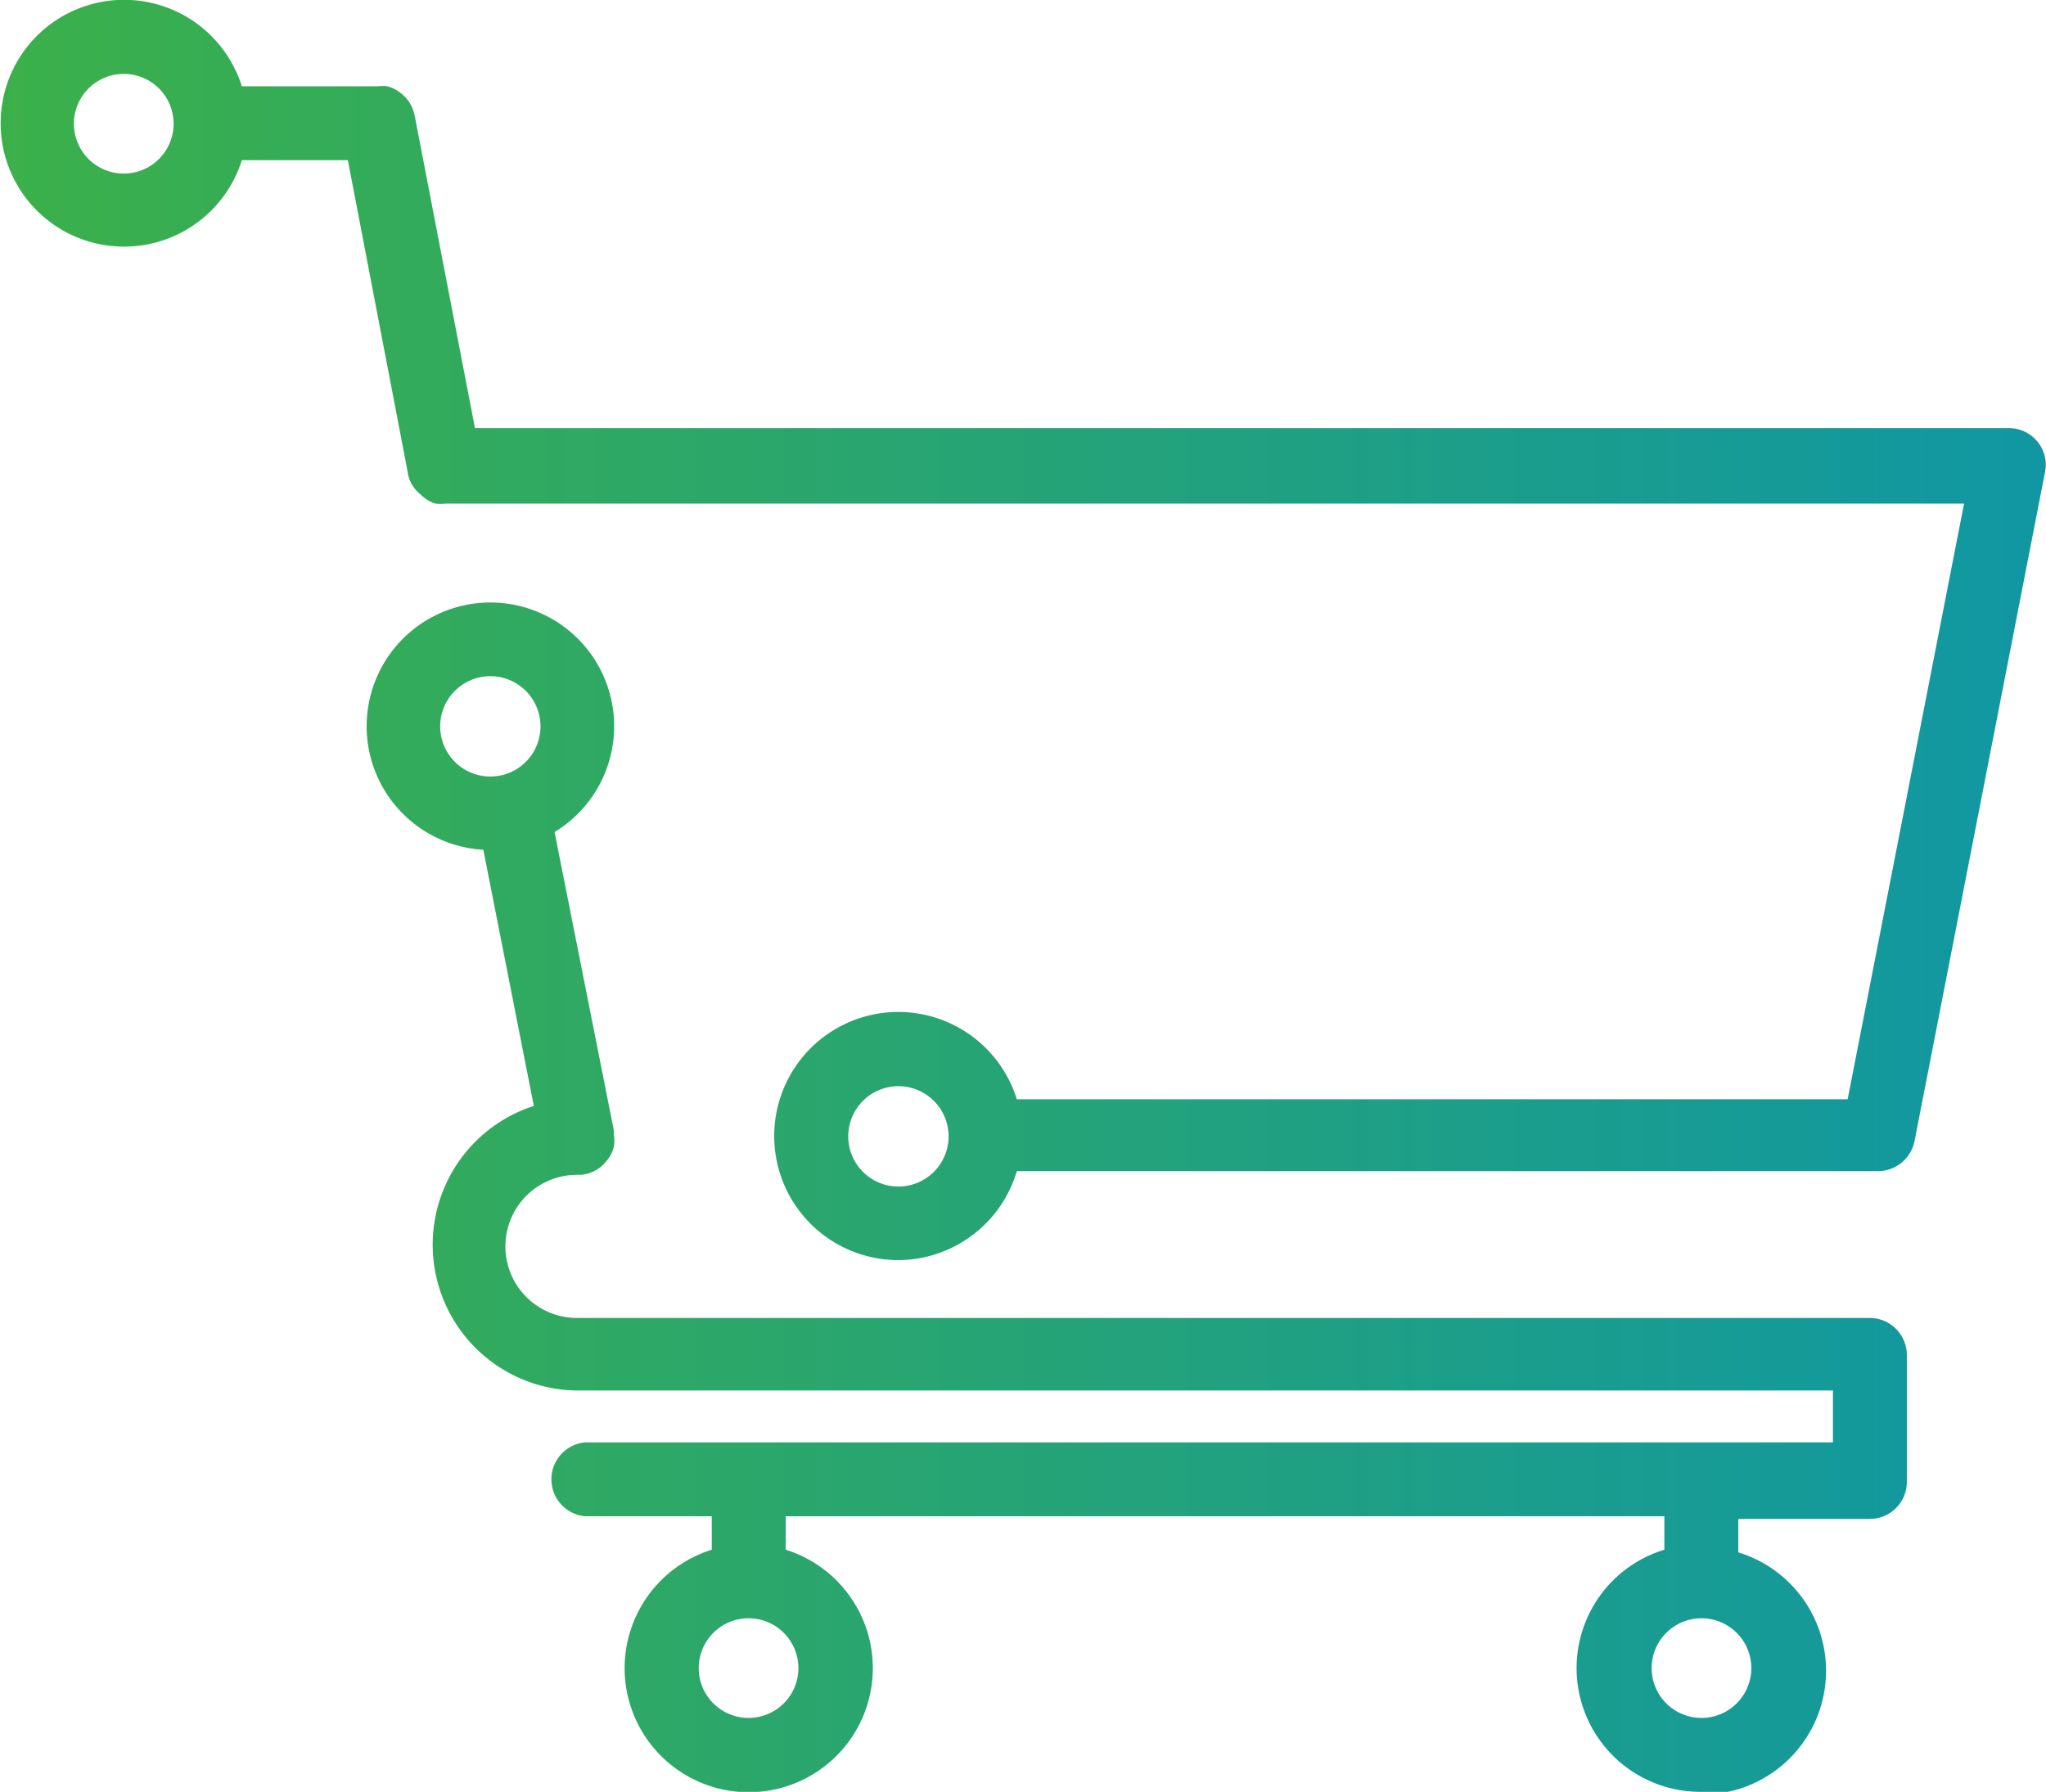 <svg id="Layer_1" data-name="Layer 1" xmlns="http://www.w3.org/2000/svg" xmlns:xlink="http://www.w3.org/1999/xlink" viewBox="0 0 61.17 53.58"><defs><style>.cls-1{fill:url(#New_Gradient_Swatch_1);}</style><linearGradient id="New_Gradient_Swatch_1" x1="4.42" y1="35" x2="65.59" y2="35" gradientUnits="userSpaceOnUse"><stop offset="0" stop-color="#3bb04a"/><stop offset="1" stop-color="#1097a3"/></linearGradient></defs><title>icon-supply</title><path class="cls-1" d="M55.28,61.79a3.7,3.7,0,0,1-1.1-7.24v-1H27.91v1a3.71,3.71,0,1,1-2.21,0v-1H21.91a1.11,1.11,0,0,1,0-2.21H59.22V49.79H21.69a4.36,4.36,0,0,1-1.31-8.51l-1.51-7.66A3.7,3.7,0,1,1,21,33.09L22.77,42a.69.69,0,0,1,0,.13,1,1,0,0,1,0,.38,1,1,0,0,1-.23.43,1,1,0,0,1-.38.3,1.07,1.07,0,0,1-.36.1h-.13a2.14,2.14,0,0,0,0,4.28H60.32a1.11,1.11,0,0,1,1.11,1.1v3.8a1.11,1.11,0,0,1-1.11,1.11H56.39v1a3.7,3.7,0,0,1-1.11,7.24Zm0-5.19a1.49,1.49,0,1,0,1.5,1.49A1.49,1.49,0,0,0,55.28,56.6Zm-28.48,0a1.49,1.49,0,1,0,1.49,1.49A1.49,1.49,0,0,0,26.8,56.6ZM19.09,28.43a1.5,1.5,0,1,0,1.49,1.5A1.5,1.5,0,0,0,19.09,28.43Zm12.2,17.46a3.71,3.71,0,1,1,3.53-4.81H59.66l3.48-17.81H17.74a1.53,1.53,0,0,1-.3,0A1.06,1.06,0,0,1,17,23a1.07,1.07,0,0,1-.31-.39.9.9,0,0,1-.08-.28L14.82,13H11.65a3.69,3.69,0,1,1,0-2.21h4.06a1.43,1.43,0,0,1,.29,0,1.06,1.06,0,0,1,.42.22,1.07,1.07,0,0,1,.31.39,1.31,1.31,0,0,1,.09.28l1.8,9.33H64.48a1.11,1.11,0,0,1,.85.4,1.09,1.09,0,0,1,.23.92l-3.9,20a1.12,1.12,0,0,1-1.09.9H34.82A3.71,3.71,0,0,1,31.29,45.89Zm0-5.2a1.5,1.5,0,1,0,1.49,1.5A1.5,1.5,0,0,0,31.29,40.69ZM8.12,10.42a1.49,1.49,0,1,0,1.49,1.49A1.49,1.49,0,0,0,8.12,10.42Z" transform="translate(-4.42 -8.21)"/></svg>